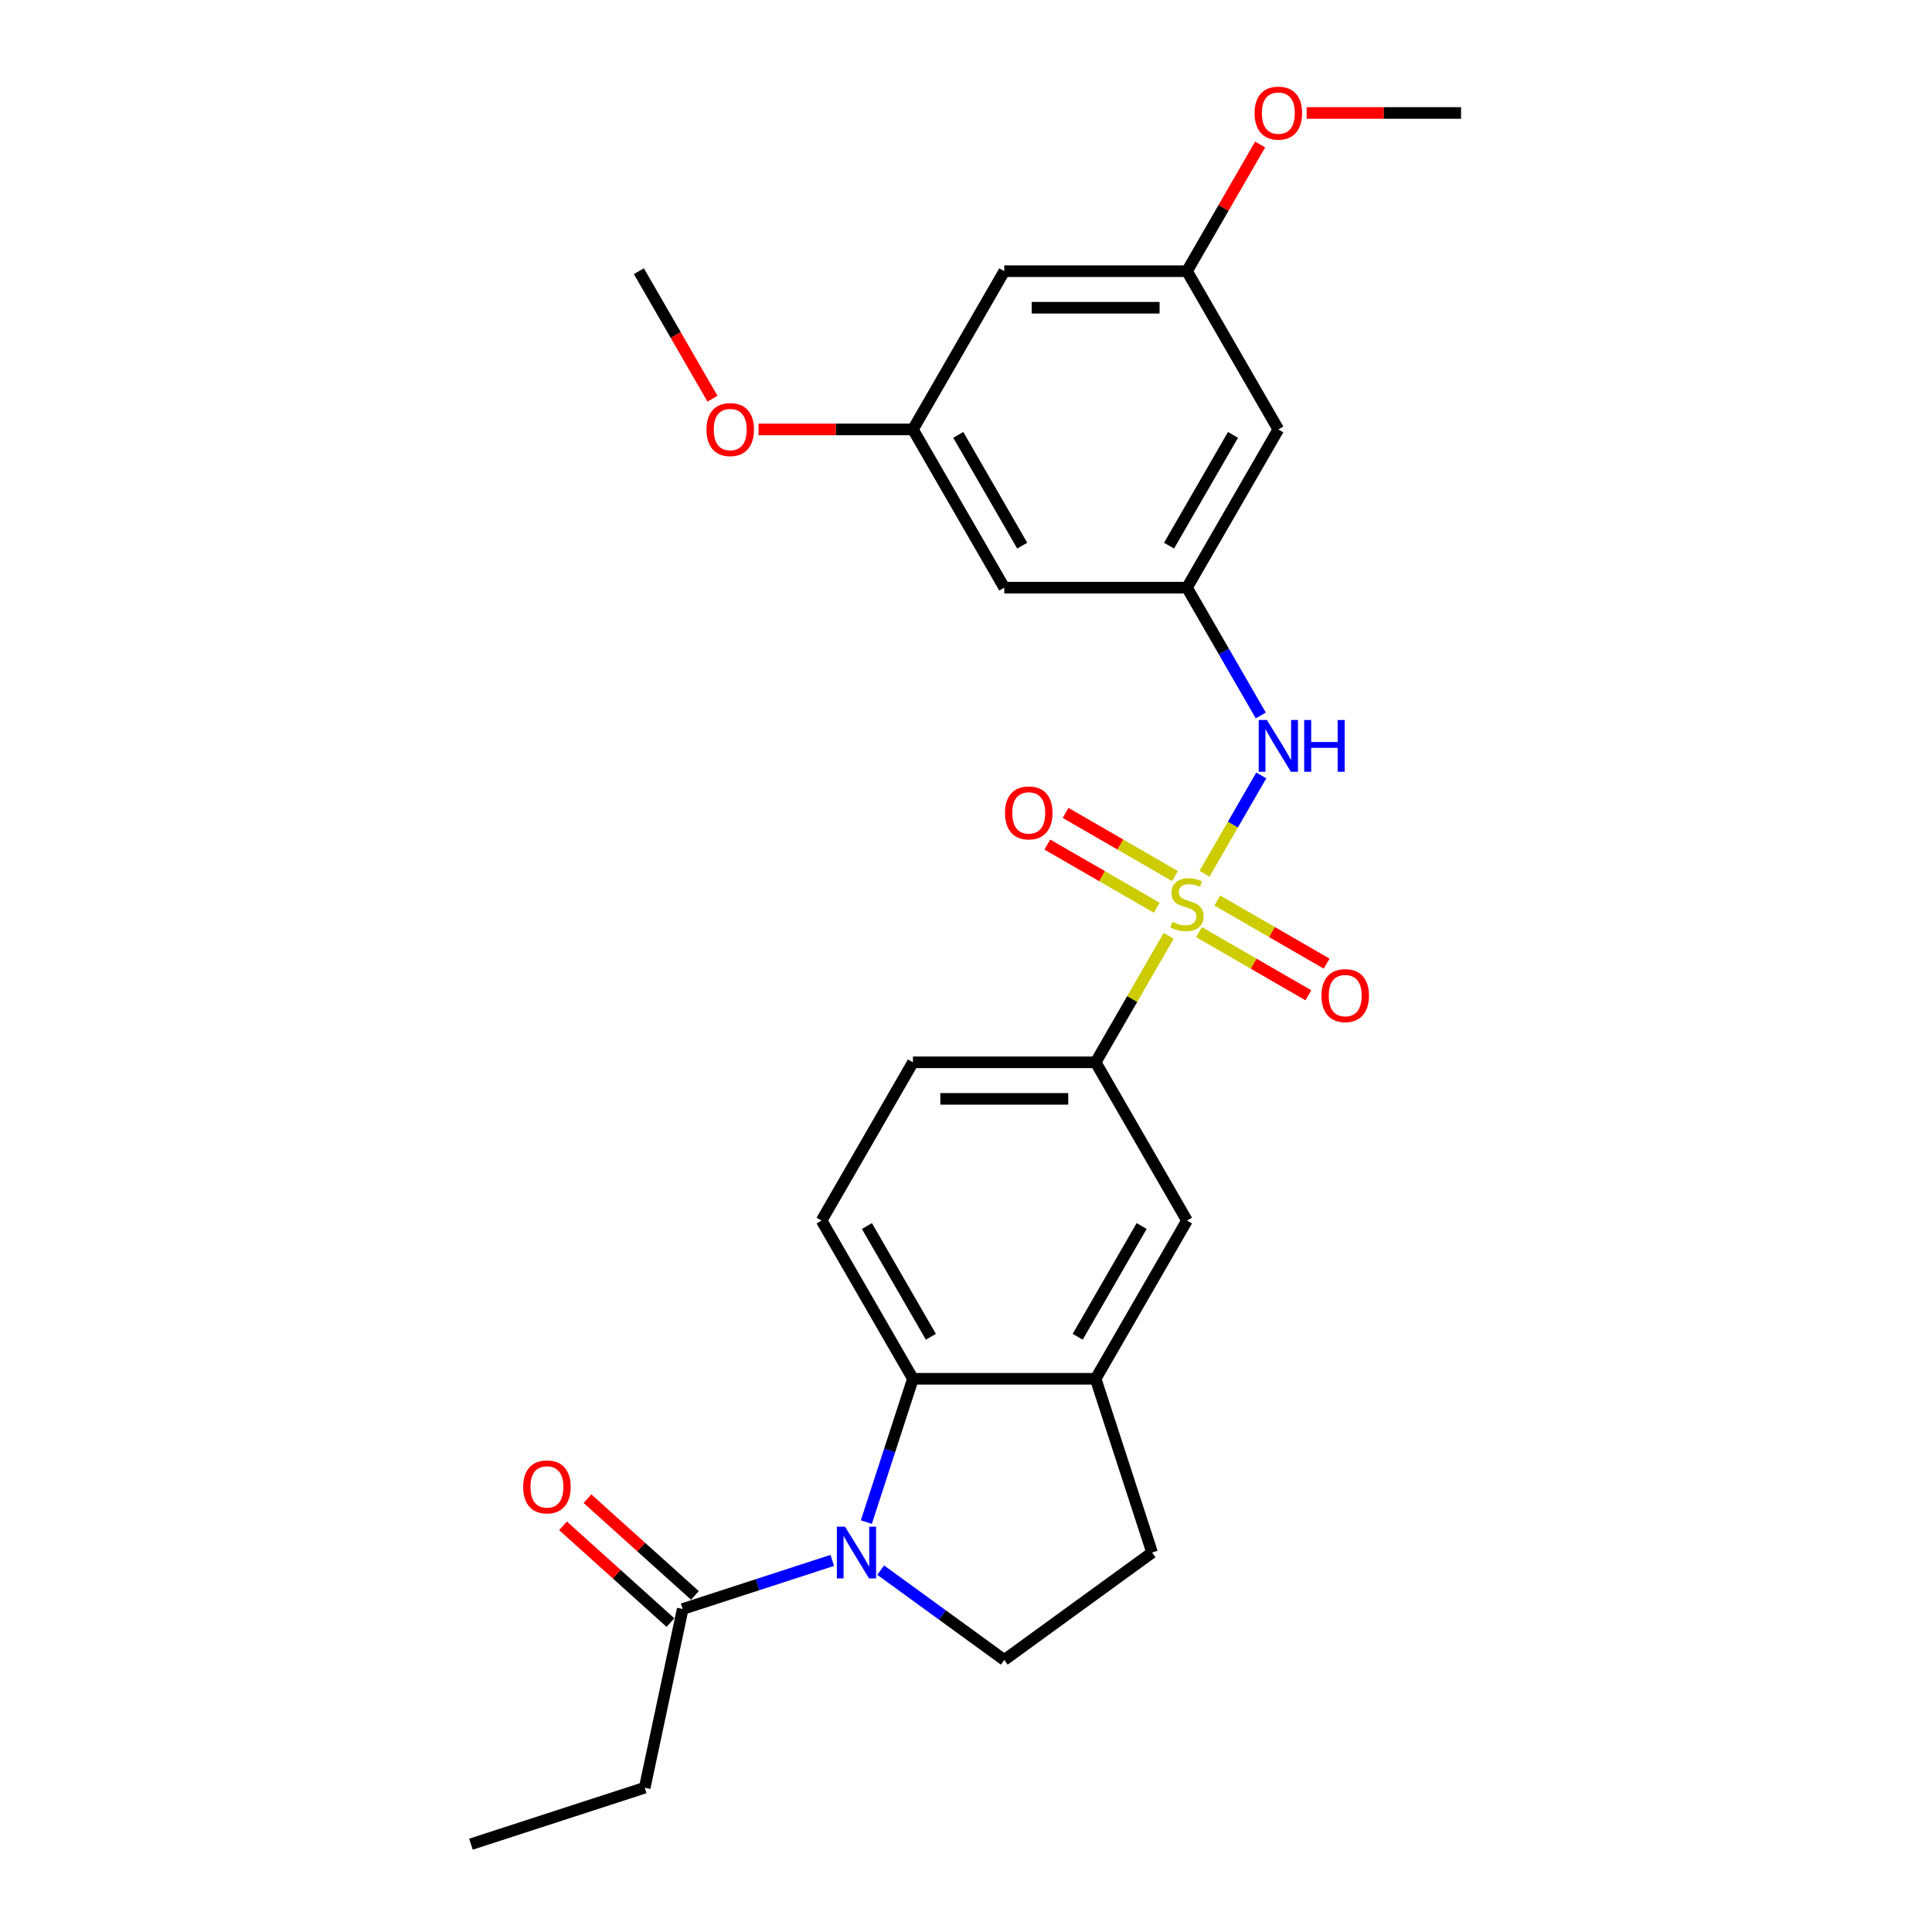 <?xml version='1.0' encoding='iso-8859-1'?>
<svg version='1.1' baseProfile='full'
              xmlns='http://www.w3.org/2000/svg'
                      xmlns:rdkit='http://www.rdkit.org/xml'
                      xmlns:xlink='http://www.w3.org/1999/xlink'
                  xml:space='preserve'
width='1000px' height='1000px' viewBox='0 0 1000 1000'>
<!-- END OF HEADER -->
<rect style='opacity:1.0;fill:#FFFFFF;stroke:none' width='1000' height='1000' x='0' y='0'> </rect>
<path class='bond-2' d='M 623.457,452.245 L 638.144,426.805' style='fill:none;fill-rule:evenodd;stroke:#CCCC00;stroke-width:6px;stroke-linecap:butt;stroke-linejoin:miter;stroke-opacity:1' />
<path class='bond-2' d='M 638.144,426.805 L 652.832,401.365' style='fill:none;fill-rule:evenodd;stroke:#0000FF;stroke-width:6px;stroke-linecap:butt;stroke-linejoin:miter;stroke-opacity:1' />
<path class='bond-3' d='M 604.893,484.398 L 585.996,517.13' style='fill:none;fill-rule:evenodd;stroke:#CCCC00;stroke-width:6px;stroke-linecap:butt;stroke-linejoin:miter;stroke-opacity:1' />
<path class='bond-3' d='M 585.996,517.13 L 567.098,549.861' style='fill:none;fill-rule:evenodd;stroke:#000000;stroke-width:6px;stroke-linecap:butt;stroke-linejoin:miter;stroke-opacity:1' />
<path class='bond-9' d='M 620.605,482.475 L 648.908,498.815' style='fill:none;fill-rule:evenodd;stroke:#CCCC00;stroke-width:6px;stroke-linecap:butt;stroke-linejoin:miter;stroke-opacity:1' />
<path class='bond-9' d='M 648.908,498.815 L 677.21,515.156' style='fill:none;fill-rule:evenodd;stroke:#FF0000;stroke-width:6px;stroke-linecap:butt;stroke-linejoin:miter;stroke-opacity:1' />
<path class='bond-9' d='M 630.062,466.095 L 658.364,482.436' style='fill:none;fill-rule:evenodd;stroke:#CCCC00;stroke-width:6px;stroke-linecap:butt;stroke-linejoin:miter;stroke-opacity:1' />
<path class='bond-9' d='M 658.364,482.436 L 686.667,498.776' style='fill:none;fill-rule:evenodd;stroke:#FF0000;stroke-width:6px;stroke-linecap:butt;stroke-linejoin:miter;stroke-opacity:1' />
<path class='bond-10' d='M 608.16,453.45 L 579.857,437.109' style='fill:none;fill-rule:evenodd;stroke:#CCCC00;stroke-width:6px;stroke-linecap:butt;stroke-linejoin:miter;stroke-opacity:1' />
<path class='bond-10' d='M 579.857,437.109 L 551.554,420.769' style='fill:none;fill-rule:evenodd;stroke:#FF0000;stroke-width:6px;stroke-linecap:butt;stroke-linejoin:miter;stroke-opacity:1' />
<path class='bond-10' d='M 598.703,469.83 L 570.4,453.489' style='fill:none;fill-rule:evenodd;stroke:#CCCC00;stroke-width:6px;stroke-linecap:butt;stroke-linejoin:miter;stroke-opacity:1' />
<path class='bond-10' d='M 570.4,453.489 L 542.097,437.148' style='fill:none;fill-rule:evenodd;stroke:#FF0000;stroke-width:6px;stroke-linecap:butt;stroke-linejoin:miter;stroke-opacity:1' />
<path class='bond-0' d='M 448.426,787.842 L 460.478,750.75' style='fill:none;fill-rule:evenodd;stroke:#0000FF;stroke-width:6px;stroke-linecap:butt;stroke-linejoin:miter;stroke-opacity:1' />
<path class='bond-0' d='M 460.478,750.75 L 472.53,713.658' style='fill:none;fill-rule:evenodd;stroke:#000000;stroke-width:6px;stroke-linecap:butt;stroke-linejoin:miter;stroke-opacity:1' />
<path class='bond-5' d='M 430.786,807.666 L 392.076,820.243' style='fill:none;fill-rule:evenodd;stroke:#0000FF;stroke-width:6px;stroke-linecap:butt;stroke-linejoin:miter;stroke-opacity:1' />
<path class='bond-5' d='M 392.076,820.243 L 353.367,832.821' style='fill:none;fill-rule:evenodd;stroke:#000000;stroke-width:6px;stroke-linecap:butt;stroke-linejoin:miter;stroke-opacity:1' />
<path class='bond-27' d='M 455.828,812.694 L 487.821,835.939' style='fill:none;fill-rule:evenodd;stroke:#0000FF;stroke-width:6px;stroke-linecap:butt;stroke-linejoin:miter;stroke-opacity:1' />
<path class='bond-27' d='M 487.821,835.939 L 519.814,859.183' style='fill:none;fill-rule:evenodd;stroke:#000000;stroke-width:6px;stroke-linecap:butt;stroke-linejoin:miter;stroke-opacity:1' />
<path class='bond-1' d='M 472.53,713.658 L 425.246,631.759' style='fill:none;fill-rule:evenodd;stroke:#000000;stroke-width:6px;stroke-linecap:butt;stroke-linejoin:miter;stroke-opacity:1' />
<path class='bond-1' d='M 481.817,691.916 L 448.718,634.587' style='fill:none;fill-rule:evenodd;stroke:#000000;stroke-width:6px;stroke-linecap:butt;stroke-linejoin:miter;stroke-opacity:1' />
<path class='bond-26' d='M 472.53,713.658 L 567.098,713.658' style='fill:none;fill-rule:evenodd;stroke:#000000;stroke-width:6px;stroke-linecap:butt;stroke-linejoin:miter;stroke-opacity:1' />
<path class='bond-6' d='M 652.57,370.309 L 633.476,337.237' style='fill:none;fill-rule:evenodd;stroke:#0000FF;stroke-width:6px;stroke-linecap:butt;stroke-linejoin:miter;stroke-opacity:1' />
<path class='bond-6' d='M 633.476,337.237 L 614.382,304.165' style='fill:none;fill-rule:evenodd;stroke:#000000;stroke-width:6px;stroke-linecap:butt;stroke-linejoin:miter;stroke-opacity:1' />
<path class='bond-8' d='M 567.098,549.861 L 614.382,631.759' style='fill:none;fill-rule:evenodd;stroke:#000000;stroke-width:6px;stroke-linecap:butt;stroke-linejoin:miter;stroke-opacity:1' />
<path class='bond-15' d='M 567.098,549.861 L 472.53,549.861' style='fill:none;fill-rule:evenodd;stroke:#000000;stroke-width:6px;stroke-linecap:butt;stroke-linejoin:miter;stroke-opacity:1' />
<path class='bond-15' d='M 552.913,568.774 L 486.715,568.774' style='fill:none;fill-rule:evenodd;stroke:#000000;stroke-width:6px;stroke-linecap:butt;stroke-linejoin:miter;stroke-opacity:1' />
<path class='bond-4' d='M 567.098,713.658 L 614.382,631.759' style='fill:none;fill-rule:evenodd;stroke:#000000;stroke-width:6px;stroke-linecap:butt;stroke-linejoin:miter;stroke-opacity:1' />
<path class='bond-4' d='M 557.811,691.916 L 590.91,634.587' style='fill:none;fill-rule:evenodd;stroke:#000000;stroke-width:6px;stroke-linecap:butt;stroke-linejoin:miter;stroke-opacity:1' />
<path class='bond-14' d='M 567.098,713.658 L 596.321,803.597' style='fill:none;fill-rule:evenodd;stroke:#000000;stroke-width:6px;stroke-linecap:butt;stroke-linejoin:miter;stroke-opacity:1' />
<path class='bond-19' d='M 359.695,825.793 L 331.885,800.753' style='fill:none;fill-rule:evenodd;stroke:#000000;stroke-width:6px;stroke-linecap:butt;stroke-linejoin:miter;stroke-opacity:1' />
<path class='bond-19' d='M 331.885,800.753 L 304.075,775.713' style='fill:none;fill-rule:evenodd;stroke:#FF0000;stroke-width:6px;stroke-linecap:butt;stroke-linejoin:miter;stroke-opacity:1' />
<path class='bond-19' d='M 347.039,839.848 L 319.229,814.808' style='fill:none;fill-rule:evenodd;stroke:#000000;stroke-width:6px;stroke-linecap:butt;stroke-linejoin:miter;stroke-opacity:1' />
<path class='bond-19' d='M 319.229,814.808 L 291.419,789.768' style='fill:none;fill-rule:evenodd;stroke:#FF0000;stroke-width:6px;stroke-linecap:butt;stroke-linejoin:miter;stroke-opacity:1' />
<path class='bond-22' d='M 353.367,832.821 L 333.705,925.322' style='fill:none;fill-rule:evenodd;stroke:#000000;stroke-width:6px;stroke-linecap:butt;stroke-linejoin:miter;stroke-opacity:1' />
<path class='bond-12' d='M 614.382,304.165 L 661.666,222.267' style='fill:none;fill-rule:evenodd;stroke:#000000;stroke-width:6px;stroke-linecap:butt;stroke-linejoin:miter;stroke-opacity:1' />
<path class='bond-12' d='M 605.095,282.424 L 638.194,225.095' style='fill:none;fill-rule:evenodd;stroke:#000000;stroke-width:6px;stroke-linecap:butt;stroke-linejoin:miter;stroke-opacity:1' />
<path class='bond-13' d='M 614.382,304.165 L 519.814,304.165' style='fill:none;fill-rule:evenodd;stroke:#000000;stroke-width:6px;stroke-linecap:butt;stroke-linejoin:miter;stroke-opacity:1' />
<path class='bond-7' d='M 519.814,859.183 L 596.321,803.597' style='fill:none;fill-rule:evenodd;stroke:#000000;stroke-width:6px;stroke-linecap:butt;stroke-linejoin:miter;stroke-opacity:1' />
<path class='bond-11' d='M 425.246,631.759 L 472.53,549.861' style='fill:none;fill-rule:evenodd;stroke:#000000;stroke-width:6px;stroke-linecap:butt;stroke-linejoin:miter;stroke-opacity:1' />
<path class='bond-16' d='M 661.666,222.267 L 614.382,140.369' style='fill:none;fill-rule:evenodd;stroke:#000000;stroke-width:6px;stroke-linecap:butt;stroke-linejoin:miter;stroke-opacity:1' />
<path class='bond-17' d='M 519.814,304.165 L 472.53,222.267' style='fill:none;fill-rule:evenodd;stroke:#000000;stroke-width:6px;stroke-linecap:butt;stroke-linejoin:miter;stroke-opacity:1' />
<path class='bond-17' d='M 529.101,282.424 L 496.002,225.095' style='fill:none;fill-rule:evenodd;stroke:#000000;stroke-width:6px;stroke-linecap:butt;stroke-linejoin:miter;stroke-opacity:1' />
<path class='bond-20' d='M 614.382,140.369 L 633.312,107.581' style='fill:none;fill-rule:evenodd;stroke:#000000;stroke-width:6px;stroke-linecap:butt;stroke-linejoin:miter;stroke-opacity:1' />
<path class='bond-20' d='M 633.312,107.581 L 652.243,74.793' style='fill:none;fill-rule:evenodd;stroke:#FF0000;stroke-width:6px;stroke-linecap:butt;stroke-linejoin:miter;stroke-opacity:1' />
<path class='bond-28' d='M 614.382,140.369 L 519.814,140.369' style='fill:none;fill-rule:evenodd;stroke:#000000;stroke-width:6px;stroke-linecap:butt;stroke-linejoin:miter;stroke-opacity:1' />
<path class='bond-28' d='M 600.197,159.282 L 533.999,159.282' style='fill:none;fill-rule:evenodd;stroke:#000000;stroke-width:6px;stroke-linecap:butt;stroke-linejoin:miter;stroke-opacity:1' />
<path class='bond-18' d='M 472.53,222.267 L 519.814,140.369' style='fill:none;fill-rule:evenodd;stroke:#000000;stroke-width:6px;stroke-linecap:butt;stroke-linejoin:miter;stroke-opacity:1' />
<path class='bond-21' d='M 472.53,222.267 L 432.575,222.267' style='fill:none;fill-rule:evenodd;stroke:#000000;stroke-width:6px;stroke-linecap:butt;stroke-linejoin:miter;stroke-opacity:1' />
<path class='bond-21' d='M 432.575,222.267 L 392.62,222.267' style='fill:none;fill-rule:evenodd;stroke:#FF0000;stroke-width:6px;stroke-linecap:butt;stroke-linejoin:miter;stroke-opacity:1' />
<path class='bond-24' d='M 676.324,58.47 L 716.279,58.47' style='fill:none;fill-rule:evenodd;stroke:#FF0000;stroke-width:6px;stroke-linecap:butt;stroke-linejoin:miter;stroke-opacity:1' />
<path class='bond-24' d='M 716.279,58.47 L 756.234,58.47' style='fill:none;fill-rule:evenodd;stroke:#000000;stroke-width:6px;stroke-linecap:butt;stroke-linejoin:miter;stroke-opacity:1' />
<path class='bond-23' d='M 368.778,206.361 L 349.728,173.365' style='fill:none;fill-rule:evenodd;stroke:#FF0000;stroke-width:6px;stroke-linecap:butt;stroke-linejoin:miter;stroke-opacity:1' />
<path class='bond-23' d='M 349.728,173.365 L 330.678,140.369' style='fill:none;fill-rule:evenodd;stroke:#000000;stroke-width:6px;stroke-linecap:butt;stroke-linejoin:miter;stroke-opacity:1' />
<path class='bond-25' d='M 333.705,925.322 L 243.766,954.545' style='fill:none;fill-rule:evenodd;stroke:#000000;stroke-width:6px;stroke-linecap:butt;stroke-linejoin:miter;stroke-opacity:1' />
<path  class='atom-0' d='M 606.817 477.154
Q 607.119 477.268, 608.368 477.797
Q 609.616 478.327, 610.978 478.668
Q 612.377 478.97, 613.739 478.97
Q 616.274 478.97, 617.749 477.76
Q 619.224 476.511, 619.224 474.355
Q 619.224 472.88, 618.468 471.972
Q 617.749 471.064, 616.614 470.572
Q 615.479 470.081, 613.588 469.513
Q 611.205 468.795, 609.767 468.114
Q 608.368 467.433, 607.346 465.995
Q 606.363 464.558, 606.363 462.137
Q 606.363 458.77, 608.632 456.69
Q 610.94 454.609, 615.479 454.609
Q 618.581 454.609, 622.099 456.085
L 621.229 458.997
Q 618.014 457.673, 615.593 457.673
Q 612.983 457.673, 611.545 458.77
Q 610.108 459.83, 610.146 461.683
Q 610.146 463.12, 610.864 463.991
Q 611.621 464.861, 612.68 465.352
Q 613.777 465.844, 615.593 466.411
Q 618.014 467.168, 619.451 467.925
Q 620.888 468.681, 621.91 470.232
Q 622.969 471.745, 622.969 474.355
Q 622.969 478.062, 620.472 480.067
Q 618.014 482.034, 613.89 482.034
Q 611.507 482.034, 609.692 481.505
Q 607.914 481.013, 605.795 480.143
L 606.817 477.154
' fill='#CCCC00'/>
<path  class='atom-1' d='M 437.387 790.207
L 446.163 804.392
Q 447.033 805.791, 448.432 808.326
Q 449.832 810.86, 449.908 811.012
L 449.908 790.207
L 453.463 790.207
L 453.463 816.988
L 449.794 816.988
L 440.375 801.479
Q 439.278 799.663, 438.105 797.583
Q 436.971 795.502, 436.63 794.859
L 436.63 816.988
L 433.15 816.988
L 433.15 790.207
L 437.387 790.207
' fill='#0000FF'/>
<path  class='atom-3' d='M 655.746 372.673
L 664.522 386.858
Q 665.392 388.258, 666.792 390.792
Q 668.192 393.327, 668.267 393.478
L 668.267 372.673
L 671.823 372.673
L 671.823 399.455
L 668.154 399.455
L 658.735 383.946
Q 657.638 382.13, 656.465 380.049
Q 655.33 377.969, 654.99 377.326
L 654.99 399.455
L 651.51 399.455
L 651.51 372.673
L 655.746 372.673
' fill='#0000FF'/>
<path  class='atom-3' d='M 675.038 372.673
L 678.67 372.673
L 678.67 384.059
L 692.363 384.059
L 692.363 372.673
L 695.995 372.673
L 695.995 399.455
L 692.363 399.455
L 692.363 387.085
L 678.67 387.085
L 678.67 399.455
L 675.038 399.455
L 675.038 372.673
' fill='#0000FF'/>
<path  class='atom-10' d='M 683.987 515.322
Q 683.987 508.891, 687.164 505.298
Q 690.342 501.704, 696.281 501.704
Q 702.22 501.704, 705.397 505.298
Q 708.575 508.891, 708.575 515.322
Q 708.575 521.828, 705.359 525.535
Q 702.144 529.205, 696.281 529.205
Q 690.38 529.205, 687.164 525.535
Q 683.987 521.866, 683.987 515.322
M 696.281 526.179
Q 700.366 526.179, 702.56 523.455
Q 704.792 520.694, 704.792 515.322
Q 704.792 510.064, 702.56 507.416
Q 700.366 504.73, 696.281 504.73
Q 692.195 504.73, 689.964 507.378
Q 687.77 510.026, 687.77 515.322
Q 687.77 520.731, 689.964 523.455
Q 692.195 526.179, 696.281 526.179
' fill='#FF0000'/>
<path  class='atom-11' d='M 520.19 420.754
Q 520.19 414.323, 523.367 410.73
Q 526.545 407.136, 532.484 407.136
Q 538.423 407.136, 541.6 410.73
Q 544.778 414.323, 544.778 420.754
Q 544.778 427.26, 541.562 430.967
Q 538.347 434.637, 532.484 434.637
Q 526.583 434.637, 523.367 430.967
Q 520.19 427.298, 520.19 420.754
M 532.484 431.61
Q 536.569 431.61, 538.763 428.887
Q 540.995 426.125, 540.995 420.754
Q 540.995 415.496, 538.763 412.848
Q 536.569 410.162, 532.484 410.162
Q 528.398 410.162, 526.167 412.81
Q 523.973 415.458, 523.973 420.754
Q 523.973 426.163, 526.167 428.887
Q 528.398 431.61, 532.484 431.61
' fill='#FF0000'/>
<path  class='atom-20' d='M 270.795 769.618
Q 270.795 763.187, 273.973 759.594
Q 277.15 756, 283.089 756
Q 289.028 756, 292.206 759.594
Q 295.383 763.187, 295.383 769.618
Q 295.383 776.124, 292.168 779.831
Q 288.952 783.5, 283.089 783.5
Q 277.188 783.5, 273.973 779.831
Q 270.795 776.162, 270.795 769.618
M 283.089 780.474
Q 287.175 780.474, 289.369 777.751
Q 291.6 774.989, 291.6 769.618
Q 291.6 764.36, 289.369 761.712
Q 287.175 759.026, 283.089 759.026
Q 279.004 759.026, 276.772 761.674
Q 274.578 764.322, 274.578 769.618
Q 274.578 775.027, 276.772 777.751
Q 279.004 780.474, 283.089 780.474
' fill='#FF0000'/>
<path  class='atom-21' d='M 649.372 58.546
Q 649.372 52.115, 652.55 48.522
Q 655.727 44.928, 661.666 44.928
Q 667.605 44.928, 670.783 48.522
Q 673.96 52.115, 673.96 58.546
Q 673.96 65.052, 670.745 68.759
Q 667.53 72.428, 661.666 72.428
Q 655.765 72.428, 652.55 68.759
Q 649.372 65.09, 649.372 58.546
M 661.666 69.402
Q 665.752 69.402, 667.946 66.679
Q 670.177 63.917, 670.177 58.546
Q 670.177 53.288, 667.946 50.64
Q 665.752 47.954, 661.666 47.954
Q 657.581 47.954, 655.349 50.602
Q 653.155 53.25, 653.155 58.546
Q 653.155 63.955, 655.349 66.679
Q 657.581 69.402, 661.666 69.402
' fill='#FF0000'/>
<path  class='atom-22' d='M 365.668 222.343
Q 365.668 215.912, 368.845 212.318
Q 372.023 208.725, 377.962 208.725
Q 383.901 208.725, 387.078 212.318
Q 390.256 215.912, 390.256 222.343
Q 390.256 228.849, 387.04 232.556
Q 383.825 236.225, 377.962 236.225
Q 372.061 236.225, 368.845 232.556
Q 365.668 228.887, 365.668 222.343
M 377.962 233.199
Q 382.047 233.199, 384.241 230.476
Q 386.473 227.714, 386.473 222.343
Q 386.473 217.085, 384.241 214.437
Q 382.047 211.751, 377.962 211.751
Q 373.876 211.751, 371.645 214.399
Q 369.451 217.047, 369.451 222.343
Q 369.451 227.752, 371.645 230.476
Q 373.876 233.199, 377.962 233.199
' fill='#FF0000'/>
</svg>
